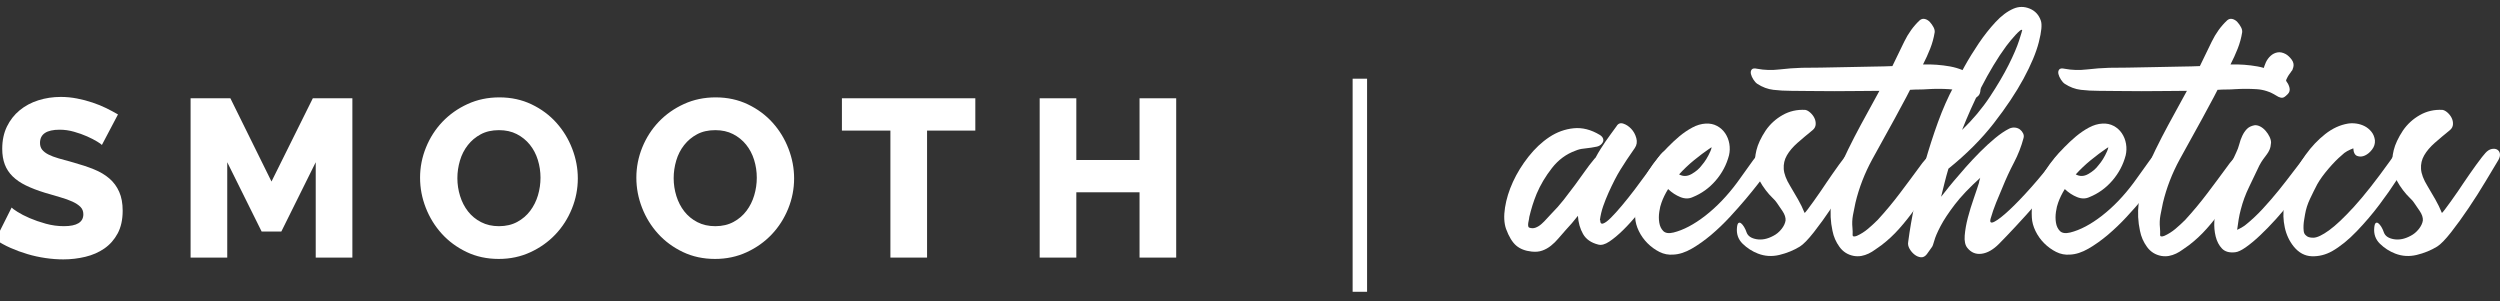 <svg width="465" height="56" viewBox="0 0 465 56" fill="none" xmlns="http://www.w3.org/2000/svg">
<rect x="0" y="0" width="465" height="56" fill="#333333" stroke="none"/>
<g clip-path="url(#clip0_9082_10376)">
<path d="M18.953 26.962C18.868 26.849 18.578 26.643 18.079 26.337C17.581 26.03 16.959 25.712 16.209 25.374C15.463 25.041 14.644 24.75 13.759 24.501C12.87 24.249 11.985 24.125 11.096 24.125C8.658 24.125 7.441 24.944 7.441 26.585C7.441 27.086 7.572 27.505 7.835 27.838C8.098 28.172 8.488 28.471 8.998 28.735C9.512 28.999 10.153 29.243 10.93 29.465C11.707 29.69 12.607 29.938 13.631 30.217C15.046 30.609 16.321 31.032 17.457 31.49C18.593 31.948 19.555 32.519 20.344 33.201C21.136 33.884 21.743 34.711 22.172 35.685C22.605 36.659 22.817 37.827 22.817 39.189C22.817 40.858 22.504 42.27 21.882 43.427C21.26 44.579 20.437 45.511 19.409 46.221C18.384 46.931 17.206 47.447 15.877 47.765C14.547 48.087 13.175 48.246 11.765 48.246C10.683 48.246 9.574 48.161 8.438 47.994C7.301 47.827 6.192 47.587 5.114 47.264C4.032 46.946 2.985 46.562 1.976 46.116C0.964 45.673 0.029 45.157 -0.829 44.571L2.162 38.603C2.274 38.747 2.633 39.011 3.244 39.399C3.851 39.787 4.608 40.178 5.508 40.567C6.409 40.955 7.414 41.304 8.523 41.611C9.628 41.917 10.752 42.068 11.888 42.068C14.296 42.068 15.502 41.331 15.502 39.856C15.502 39.302 15.324 38.844 14.961 38.479C14.601 38.118 14.103 37.792 13.465 37.497C12.828 37.206 12.074 36.934 11.2 36.686C10.327 36.434 9.38 36.158 8.356 35.852C6.996 35.433 5.821 34.983 4.82 34.494C3.823 34.008 3 33.446 2.347 32.802C1.698 32.165 1.211 31.428 0.894 30.594C0.577 29.759 0.415 28.785 0.415 27.672C0.415 26.111 0.709 24.734 1.288 23.539C1.872 22.343 2.66 21.335 3.657 20.516C4.654 19.693 5.814 19.076 7.127 18.657C8.445 18.238 9.836 18.028 11.305 18.028C12.329 18.028 13.341 18.129 14.338 18.323C15.335 18.517 16.294 18.766 17.206 19.076C18.122 19.383 18.972 19.728 19.764 20.116C20.552 20.508 21.279 20.896 21.944 21.284L18.953 26.962Z" fill="white"/>
<path d="M58.725 47.912V30.174L52.326 43.069H48.666L42.267 30.174V47.912H35.45V18.28H42.851L50.498 33.763L58.184 18.28H65.542V47.912H58.725Z" fill="white"/>
<path d="M85.072 33.137C85.072 34.278 85.242 35.384 85.575 36.455C85.907 37.526 86.398 38.48 87.047 39.315C87.7 40.149 88.508 40.817 89.482 41.317C90.448 41.818 91.557 42.07 92.805 42.07C94.107 42.07 95.243 41.802 96.213 41.274C97.183 40.747 97.983 40.06 98.621 39.21C99.259 38.36 99.738 37.402 100.059 36.331C100.375 35.26 100.534 34.169 100.534 33.055C100.534 31.915 100.368 30.809 100.035 29.738C99.703 28.667 99.204 27.72 98.54 26.897C97.875 26.078 97.064 25.426 96.109 24.937C95.155 24.448 94.049 24.208 92.805 24.208C91.503 24.208 90.374 24.464 89.416 24.98C88.462 25.492 87.658 26.167 87.008 27.002C86.355 27.836 85.868 28.791 85.552 29.862C85.235 30.933 85.072 32.027 85.072 33.137ZM92.762 48.162C90.575 48.162 88.577 47.732 86.776 46.87C84.976 46.005 83.438 44.872 82.166 43.467C80.891 42.062 79.902 40.456 79.195 38.647C78.487 36.839 78.132 34.976 78.132 33.056C78.132 31.107 78.499 29.229 79.237 27.421C79.968 25.613 80.995 24.018 82.309 22.64C83.627 21.266 85.184 20.168 86.985 19.346C88.786 18.523 90.753 18.112 92.886 18.112C95.077 18.112 97.071 18.546 98.872 19.408C100.673 20.269 102.211 21.41 103.486 22.83C104.758 24.247 105.743 25.861 106.435 27.673C107.13 29.478 107.474 31.317 107.474 33.18C107.474 35.128 107.107 37.006 106.373 38.814C105.639 40.623 104.622 42.218 103.32 43.591C102.018 44.969 100.464 46.075 98.663 46.909C96.863 47.743 94.896 48.162 92.762 48.162Z" fill="white"/>
<path d="M125.302 33.137C125.302 34.278 125.472 35.384 125.804 36.455C126.137 37.526 126.627 38.48 127.277 39.315C127.93 40.149 128.737 40.817 129.707 41.317C130.677 41.818 131.786 42.07 133.035 42.07C134.337 42.07 135.473 41.802 136.443 41.274C137.413 40.747 138.213 40.06 138.851 39.21C139.488 38.36 139.967 37.402 140.284 36.331C140.605 35.26 140.763 34.169 140.763 33.055C140.763 31.915 140.597 30.809 140.265 29.738C139.933 28.667 139.434 27.72 138.769 26.897C138.105 26.078 137.293 25.426 136.339 24.937C135.384 24.448 134.279 24.208 133.035 24.208C131.732 24.208 130.604 24.464 129.646 24.98C128.691 25.492 127.887 26.167 127.238 27.002C126.585 27.836 126.098 28.791 125.781 29.862C125.464 30.933 125.302 32.027 125.302 33.137ZM132.992 48.162C130.805 48.162 128.807 47.732 127.006 46.87C125.205 46.005 123.667 44.872 122.396 43.467C121.121 42.062 120.128 40.456 119.424 38.647C118.717 36.839 118.362 34.976 118.362 33.056C118.362 31.107 118.729 29.229 119.463 27.421C120.197 25.613 121.225 24.018 122.539 22.64C123.857 21.266 125.414 20.168 127.215 19.346C129.016 18.523 130.983 18.112 133.116 18.112C135.307 18.112 137.301 18.546 139.102 19.408C140.903 20.269 142.441 21.41 143.716 22.83C144.987 24.247 145.973 25.861 146.664 27.673C147.36 29.478 147.704 31.317 147.704 33.18C147.704 35.128 147.337 37.006 146.603 38.814C145.868 40.623 144.852 42.218 143.55 43.591C142.247 44.969 140.694 46.075 138.893 46.909C137.092 47.743 135.125 48.162 132.992 48.162Z" fill="white"/>
<path d="M181.41 24.29H172.433V47.911H165.616V24.29H156.597V18.279H181.41V24.29Z" fill="white"/>
<path d="M218.772 18.28V47.912H211.955V35.766H200.196V47.912H193.379V18.28H200.196V29.759H211.955V18.28H218.772Z" fill="white"/>
<path d="M253.352 15.565H252.518V53.338H253.352V15.565Z" fill="white"/>
<path d="M254.276 14.638H251.589V54.271H254.276V14.638Z" fill="white"/>
<path d="M308.471 29.264C309.008 28.476 309.541 28.011 310.082 27.867C310.615 27.72 311.029 27.794 311.319 28.085C311.605 28.376 311.74 28.818 311.721 29.419C311.697 30.021 311.419 30.696 310.886 31.441C310.554 31.853 310.082 32.52 309.46 33.428C308.842 34.34 308.119 35.337 307.296 36.412C306.469 37.491 305.592 38.601 304.664 39.738C303.737 40.879 302.817 41.892 301.909 42.784C301.001 43.677 300.147 44.391 299.339 44.93C298.535 45.465 297.844 45.652 297.268 45.489C295.946 45.155 295.007 44.503 294.45 43.529C293.894 42.555 293.573 41.426 293.492 40.141C292.75 41.096 291.985 41.985 291.2 42.815C290.748 43.312 290.304 43.82 289.871 44.34C289.438 44.856 288.975 45.31 288.476 45.706C287.981 46.098 287.448 46.401 286.869 46.606C286.289 46.816 285.632 46.878 284.886 46.793C283.692 46.669 282.734 46.296 282.011 45.675C281.288 45.054 280.658 44.018 280.121 42.567C279.75 41.488 279.688 40.165 279.936 38.589C280.183 37.014 280.678 35.419 281.42 33.801C282.165 32.186 283.124 30.63 284.299 29.14C285.477 27.65 286.764 26.435 288.167 25.504C289.57 24.573 291.077 24.022 292.688 23.859C294.296 23.692 295.927 24.103 297.577 25.101C297.905 25.306 298.114 25.555 298.195 25.846C298.276 26.137 298.195 26.428 297.948 26.715C297.7 27.006 297.391 27.192 297.02 27.273C296.649 27.359 296.298 27.421 295.965 27.464C295.471 27.545 294.987 27.607 294.512 27.65C294.037 27.689 293.554 27.813 293.059 28.022C291.324 28.643 289.859 29.722 288.665 31.255C287.467 32.788 286.517 34.383 285.817 36.04C285.527 36.746 285.268 37.46 285.04 38.186C284.816 38.911 284.619 39.625 284.453 40.328C284.453 40.413 284.434 40.557 284.391 40.766C284.353 40.972 284.31 41.178 284.268 41.387C284.229 41.593 284.217 41.791 284.237 41.977C284.26 42.163 284.31 42.276 284.391 42.318C284.805 42.481 285.207 42.493 285.601 42.349C285.991 42.206 286.362 41.977 286.714 41.666C287.066 41.356 287.394 41.022 287.703 40.669C288.012 40.32 288.29 40.017 288.538 39.769C289.365 38.942 290.126 38.081 290.829 37.188C291.529 36.3 292.232 35.376 292.936 34.425C293.554 33.595 294.153 32.765 294.729 31.938C295.308 31.108 295.927 30.3 296.587 29.513L296.773 29.326C297.101 28.706 297.422 28.154 297.731 27.681C298.04 27.204 298.338 26.746 298.628 26.311C298.918 25.877 299.227 25.442 299.559 25.007C299.888 24.573 300.259 24.064 300.672 23.482C300.958 22.985 301.372 22.819 301.909 22.985C302.446 23.152 302.94 23.474 303.397 23.952C303.849 24.425 304.169 25.007 304.355 25.69C304.54 26.373 304.448 26.986 304.077 27.526C303.497 28.352 303.002 29.078 302.589 29.699C302.175 30.32 301.785 30.933 301.414 31.534C301.043 32.136 300.68 32.776 300.332 33.459C299.98 34.142 299.598 34.941 299.184 35.853C298.813 36.684 298.485 37.51 298.195 38.337C297.905 39.167 297.7 40.04 297.577 40.949H297.638C297.638 41.488 297.824 41.697 298.195 41.569C298.566 41.445 299.053 41.084 299.648 40.483C300.247 39.885 300.927 39.129 301.692 38.217C302.457 37.304 303.242 36.319 304.046 35.263C304.849 34.204 305.634 33.148 306.395 32.093C307.161 31.034 307.852 30.095 308.471 29.264Z" fill="white"/>
<path d="M318.129 27.523C317.097 28.23 316.084 28.983 315.095 29.794C314.106 30.601 313.178 31.482 312.309 32.436C313.051 32.848 313.827 32.828 314.631 32.37C315.435 31.916 316.065 31.377 316.517 30.756C317.139 30.05 317.672 29.18 318.128 28.144C318.21 27.981 318.291 27.733 318.376 27.399L318.129 27.523ZM328.651 27.834C329.146 27.752 329.517 27.958 329.764 28.455C329.93 28.788 329.969 29.149 329.888 29.545C329.807 29.937 329.66 30.279 329.455 30.57C329.25 30.899 329.022 31.307 328.775 31.78C328.528 32.258 328.257 32.642 327.971 32.933C327.848 33.096 327.496 33.554 326.916 34.299C326.34 35.044 325.606 35.944 324.721 37.004C323.833 38.059 322.843 39.177 321.75 40.36C320.656 41.54 319.512 42.638 318.314 43.655C317.116 44.668 315.91 45.529 314.693 46.235C313.476 46.938 312.328 47.31 311.258 47.353C310.349 47.434 309.484 47.272 308.657 46.856C307.834 46.441 307.092 45.902 306.431 45.238C305.77 44.575 305.233 43.818 304.82 42.972C304.406 42.122 304.182 41.284 304.139 40.453C304.016 38.339 304.367 36.352 305.19 34.485C306.017 32.622 307.092 30.899 308.41 29.328C308.904 28.746 309.492 28.105 310.176 27.399C310.856 26.697 311.578 26.022 312.34 25.377C313.105 24.737 313.909 24.186 314.755 23.732C315.601 23.274 316.436 23.03 317.263 22.987C318.043 22.944 318.747 23.088 319.365 23.422C319.987 23.752 320.49 24.209 320.884 24.788C321.274 25.37 321.533 26.022 321.657 26.747C321.78 27.473 321.757 28.187 321.595 28.893C321.139 30.632 320.316 32.196 319.118 33.585C317.92 34.974 316.498 35.998 314.848 36.662C314.144 36.992 313.383 36.992 312.556 36.662C311.729 36.328 310.968 35.832 310.268 35.168C309.731 36.037 309.318 36.887 309.028 37.718C308.865 38.133 308.73 38.692 308.626 39.398C308.521 40.1 308.521 40.776 308.626 41.416C308.73 42.06 308.977 42.576 309.368 42.972C309.762 43.364 310.392 43.457 311.257 43.251C313.112 42.793 315.095 41.749 317.201 40.112C319.303 38.474 321.262 36.433 323.079 33.988C323.411 33.534 323.732 33.088 324.041 32.653C324.35 32.215 324.667 31.773 324.999 31.315C325.328 30.861 325.699 30.341 326.112 29.762C326.526 29.18 326.939 28.703 327.353 28.33C327.558 28.206 327.762 28.094 327.971 27.989C328.176 27.888 328.404 27.834 328.651 27.834Z" fill="white"/>
<path d="M343.753 28.456C344.124 28.04 344.518 27.792 344.928 27.71C345.341 27.629 345.681 27.672 345.952 27.835C346.219 28.002 346.385 28.25 346.447 28.58C346.508 28.913 346.416 29.305 346.168 29.759C345.589 30.714 344.804 32.022 343.815 33.679C342.825 35.336 341.774 36.993 340.658 38.65C339.545 40.307 338.451 41.82 337.377 43.19C336.302 44.556 335.437 45.448 334.776 45.86C333.62 46.566 332.353 47.082 330.969 47.416C329.586 47.746 328.257 47.664 326.978 47.167C325.907 46.752 324.956 46.139 324.129 45.332C323.306 44.525 322.955 43.52 323.078 42.317C323.121 41.863 323.214 41.583 323.357 41.479C323.503 41.378 323.666 41.397 323.851 41.541C324.037 41.684 324.222 41.913 324.408 42.224C324.593 42.534 324.752 42.876 324.875 43.252C325.123 43.912 325.741 44.327 326.73 44.494C327.719 44.661 328.751 44.451 329.826 43.873C330.401 43.582 330.908 43.167 331.34 42.627C331.777 42.088 332.032 41.553 332.117 41.013C332.156 40.474 331.963 39.884 331.53 39.24C331.093 38.599 330.734 38.068 330.444 37.656C330.32 37.447 330.061 37.16 329.671 36.787C329.277 36.415 328.867 35.945 328.434 35.386C327.998 34.828 327.588 34.187 327.194 33.458C326.804 32.736 326.556 31.905 326.452 30.974C326.351 30.043 326.433 29.026 326.699 27.928C326.966 26.83 327.534 25.619 328.403 24.292C329.227 23.089 330.278 22.127 331.561 21.401C332.836 20.675 334.243 20.357 335.769 20.439C336.055 20.481 336.364 20.644 336.696 20.935C337.025 21.226 337.284 21.556 337.469 21.929C337.655 22.301 337.74 22.697 337.717 23.112C337.697 23.527 337.52 23.877 337.191 24.168C336.117 25.037 335.158 25.848 334.312 26.589C333.466 27.338 332.817 28.106 332.364 28.89C331.908 29.678 331.715 30.528 331.777 31.44C331.839 32.352 332.241 33.407 332.983 34.61C333.477 35.441 333.961 36.267 334.436 37.094C334.911 37.924 335.313 38.755 335.645 39.581C335.645 39.666 335.819 39.48 336.171 39.022C336.519 38.568 336.925 38.017 337.377 37.377C337.833 36.733 338.273 36.1 338.706 35.479C339.143 34.859 339.46 34.381 339.668 34.051C340.039 33.512 340.429 32.941 340.843 32.34C341.256 31.742 341.658 31.168 342.053 30.633C342.443 30.093 342.795 29.628 343.104 29.232C343.413 28.84 343.629 28.58 343.753 28.456Z" fill="white"/>
<path d="M367.275 14.222C367.728 14.555 368.037 14.998 368.203 15.556C368.369 16.119 368.412 16.627 368.327 17.081C368.245 17.539 368.017 17.869 367.646 18.075C367.275 18.285 366.781 18.18 366.163 17.764C365.046 17.062 363.828 16.666 362.511 16.585C361.189 16.503 359.867 16.503 358.546 16.585C358.012 16.627 357.475 16.647 356.938 16.647C356.401 16.647 355.845 16.666 355.269 16.709C354.813 17.621 354.337 18.521 353.843 19.414C353.348 20.302 352.873 21.183 352.421 22.056C351.057 24.501 349.665 27.027 348.239 29.635C346.817 32.246 345.774 34.944 345.113 37.718C344.951 38.463 344.796 39.231 344.649 40.019C344.506 40.807 344.475 41.591 344.557 42.379C344.599 42.875 344.611 43.302 344.587 43.655C344.568 44.008 344.827 44.078 345.364 43.873C346.106 43.543 346.798 43.104 347.436 42.569C348.077 42.029 348.684 41.467 349.263 40.889C350.705 39.313 352.081 37.668 353.379 35.945C354.677 34.226 356.073 32.351 357.556 30.322C357.885 29.907 358.322 29.422 358.859 28.859C359.392 28.3 359.91 27.982 360.404 27.896C361.065 27.772 361.475 27.877 361.641 28.207C361.807 28.541 361.85 28.925 361.765 29.36C361.684 29.794 361.541 30.229 361.332 30.663C361.127 31.098 361.004 31.358 360.961 31.439C360.219 32.642 359.446 33.884 358.642 35.169C357.835 36.453 356.988 37.718 356.104 38.96C355.215 40.202 354.264 41.397 353.255 42.534C352.243 43.675 351.142 44.699 349.944 45.611C349.573 45.86 349.19 46.131 348.796 46.418C348.406 46.709 347.992 46.958 347.559 47.167C347.127 47.373 346.682 47.517 346.23 47.602C345.774 47.683 345.302 47.683 344.804 47.602C343.691 47.392 342.806 46.834 342.145 45.922C341.484 45.014 341.052 44.016 340.843 42.938C340.472 41.242 340.391 39.53 340.596 37.811C340.804 36.092 341.183 34.392 341.74 32.712C342.3 31.036 342.968 29.398 343.753 27.803C344.537 26.208 345.322 24.683 346.106 23.236C346.682 22.157 347.262 21.102 347.838 20.066C348.417 19.029 348.993 17.974 349.573 16.895C348.707 16.895 347.498 16.903 345.952 16.926C344.402 16.946 342.814 16.957 341.183 16.957C339.556 16.957 337.995 16.946 336.511 16.926C335.027 16.903 333.91 16.895 333.168 16.895C332.013 16.895 330.908 16.833 329.857 16.709C328.805 16.585 327.805 16.212 326.854 15.591C326.607 15.424 326.371 15.164 326.143 14.811C325.915 14.462 325.76 14.117 325.679 13.787C325.598 13.457 325.637 13.174 325.803 12.949C325.969 12.72 326.317 12.669 326.854 12.793C328.176 13.042 329.547 13.084 330.97 12.918C332.396 12.751 333.787 12.646 335.151 12.607C335.935 12.607 337.091 12.595 338.613 12.576C340.144 12.553 341.763 12.522 343.475 12.483C345.187 12.44 346.818 12.409 348.363 12.386C349.913 12.367 351.119 12.335 351.984 12.293C352.688 10.845 353.418 9.332 354.183 7.756C354.948 6.185 355.907 4.858 357.062 3.779C357.352 3.53 357.669 3.449 358.02 3.53C358.372 3.612 358.681 3.802 358.952 4.089C359.218 4.38 359.446 4.702 359.632 5.055C359.817 5.405 359.887 5.727 359.848 6.018C359.682 7.054 359.404 8.067 359.01 9.064C358.619 10.057 358.175 11.031 357.68 11.986C359.416 11.944 361.085 12.068 362.696 12.355C364.304 12.646 365.83 13.267 367.275 14.222Z" fill="white"/>
<path d="M373.168 8.565C372.341 9.686 371.537 10.897 370.757 12.201C369.972 13.508 369.23 14.843 368.531 16.209C367.827 17.579 367.178 18.937 366.579 20.28C365.984 21.63 365.435 22.923 364.945 24.168C366.962 22.22 368.681 20.167 370.107 18.014C371.53 15.86 372.693 13.881 373.601 12.076C374.505 10.276 375.154 8.763 375.549 7.54C375.939 6.318 376.136 5.666 376.136 5.58C376.051 5.499 375.896 5.549 375.672 5.736C375.444 5.926 375.185 6.17 374.899 6.485C374.61 6.795 374.312 7.137 374.003 7.509C373.694 7.882 373.415 8.235 373.168 8.565ZM382.505 29.077C383.038 28.375 383.525 27.96 383.958 27.835C384.39 27.711 384.711 27.785 384.916 28.053C385.121 28.324 385.182 28.759 385.101 29.357C385.02 29.958 384.711 30.633 384.174 31.378C383.76 31.96 383.038 32.861 382.01 34.079C380.978 35.306 379.846 36.621 378.609 38.03C377.373 39.438 376.136 40.804 374.899 42.131C373.663 43.459 372.631 44.533 371.808 45.364C370.733 46.443 369.663 47.052 368.592 47.196C367.518 47.343 366.633 46.982 365.93 46.109C365.52 45.612 365.354 44.844 365.435 43.812C365.52 42.772 365.714 41.666 366.023 40.482C366.332 39.302 366.695 38.123 367.108 36.943C367.518 35.76 367.85 34.778 368.094 33.986C368.094 33.866 368.136 33.679 368.221 33.427C368.221 33.389 368.229 33.346 368.252 33.307C368.272 33.264 368.283 33.222 368.283 33.179C368.283 33.14 368.303 33.097 368.345 33.055C366.324 34.879 364.736 36.547 363.58 38.061C362.429 39.574 361.551 40.897 360.952 42.038C360.353 43.179 359.963 44.087 359.778 44.774C359.592 45.457 359.438 45.861 359.314 45.985L358.386 47.289C358.058 47.704 357.687 47.894 357.273 47.851C356.864 47.809 356.47 47.642 356.099 47.351C355.728 47.064 355.419 46.699 355.171 46.264C354.924 45.83 354.843 45.407 354.924 44.991C355.214 42.752 355.627 40.37 356.161 37.843C356.698 35.313 357.328 32.775 358.046 30.226C358.769 27.68 359.573 25.185 360.458 22.736C361.347 20.292 362.324 18.076 363.399 16.085C363.932 15.053 364.604 13.807 365.404 12.356C366.208 10.909 367.097 9.469 368.063 8.037C369.033 6.605 370.065 5.301 371.158 4.122C372.248 2.938 373.373 2.1 374.528 1.603C375.517 1.188 376.514 1.188 377.527 1.603C378.536 2.018 379.227 2.763 379.598 3.842C379.846 4.549 379.722 5.872 379.227 7.82C378.733 9.768 377.782 12.038 376.383 14.626C374.98 17.215 373.137 19.982 370.849 22.923C368.562 25.868 365.748 28.685 362.406 31.378C362.158 32.205 361.922 33.078 361.694 33.986C361.47 34.898 361.254 35.771 361.045 36.598C361.13 36.516 361.378 36.206 361.787 35.666C362.201 35.131 362.738 34.464 363.399 33.68C364.056 32.892 364.809 32.023 365.652 31.068C366.498 30.113 367.387 29.171 368.314 28.239C369.242 27.308 370.169 26.458 371.097 25.69C372.024 24.925 372.897 24.331 373.724 23.92C374.095 23.753 374.455 23.691 374.807 23.734C375.154 23.773 375.456 23.889 375.703 24.075C375.95 24.262 376.144 24.498 376.29 24.789C376.433 25.08 376.464 25.368 376.383 25.659C375.97 27.234 375.371 28.767 374.59 30.257C373.806 31.751 373.106 33.264 372.488 34.797C372.074 35.752 371.672 36.714 371.282 37.684C370.888 38.658 370.548 39.644 370.262 40.641C370.053 41.386 370.293 41.584 370.973 41.231C371.653 40.878 372.588 40.145 373.786 39.023C374.98 37.906 376.352 36.474 377.898 34.735C379.444 32.993 380.978 31.111 382.505 29.077Z" fill="white"/>
<path d="M391.911 27.523C390.879 28.23 389.866 28.983 388.877 29.794C387.888 30.601 386.956 31.482 386.091 32.436C386.833 32.848 387.609 32.828 388.413 32.37C389.217 31.916 389.847 31.377 390.299 30.756C390.921 30.05 391.455 29.18 391.911 28.144C391.992 27.981 392.073 27.733 392.158 27.399L391.911 27.523ZM402.433 27.834C402.928 27.752 403.299 27.958 403.546 28.455C403.713 28.788 403.751 29.149 403.67 29.545C403.589 29.937 403.442 30.279 403.237 30.57C403.033 30.899 402.805 31.307 402.557 31.78C402.31 32.258 402.039 32.642 401.753 32.933C401.63 33.096 401.278 33.554 400.698 34.299C400.123 35.044 399.388 35.944 398.503 37.004C397.615 38.059 396.625 39.177 395.532 40.36C394.438 41.54 393.29 42.638 392.096 43.655C390.898 44.668 389.693 45.529 388.475 46.235C387.258 46.938 386.11 47.31 385.04 47.353C384.132 47.434 383.266 47.272 382.439 46.856C381.616 46.441 380.874 45.902 380.213 45.238C379.552 44.575 379.015 43.818 378.602 42.972C378.188 42.122 377.964 41.284 377.922 40.453C377.798 38.339 378.15 36.352 378.973 34.485C379.8 32.622 380.874 30.899 382.192 29.328C382.686 28.746 383.274 28.105 383.954 27.399C384.638 26.697 385.357 26.022 386.122 25.377C386.887 24.737 387.691 24.186 388.537 23.732C389.383 23.274 390.218 23.03 391.045 22.987C391.826 22.944 392.529 23.088 393.147 23.422C393.766 23.752 394.272 24.209 394.666 24.788C395.056 25.37 395.315 26.022 395.439 26.747C395.563 27.473 395.539 28.187 395.377 28.893C394.921 30.632 394.098 32.196 392.9 33.585C391.702 34.974 390.28 35.998 388.63 36.662C387.927 36.992 387.165 36.992 386.338 36.662C385.511 36.328 384.75 35.832 384.051 35.168C383.513 36.037 383.1 36.887 382.81 37.718C382.648 38.133 382.512 38.692 382.408 39.398C382.304 40.1 382.304 40.776 382.408 41.416C382.512 42.06 382.76 42.576 383.15 42.972C383.544 43.364 384.174 43.457 385.04 43.251C386.895 42.793 388.877 41.749 390.983 40.112C393.086 38.474 395.045 36.433 396.861 33.988C397.193 33.534 397.514 33.088 397.823 32.653C398.132 32.215 398.449 31.773 398.782 31.315C399.11 30.861 399.481 30.341 399.895 29.762C400.308 29.18 400.722 28.703 401.135 28.33C401.34 28.206 401.545 28.094 401.753 27.989C401.958 27.888 402.186 27.834 402.433 27.834Z" fill="white"/>
<path d="M424.469 14.222C424.921 14.555 425.231 14.998 425.397 15.556C425.563 16.119 425.605 16.627 425.52 17.081C425.439 17.539 425.211 17.869 424.84 18.075C424.469 18.285 423.975 18.18 423.356 17.764C422.24 17.062 421.022 16.666 419.701 16.585C418.383 16.503 417.061 16.503 415.74 16.585C415.206 16.627 414.669 16.647 414.132 16.647C413.595 16.647 413.038 16.666 412.463 16.709C412.007 17.621 411.531 18.521 411.037 19.414C410.542 20.302 410.067 21.183 409.614 22.056C408.25 24.501 406.859 27.027 405.433 29.635C404.011 32.246 402.968 34.944 402.307 37.718C402.145 38.463 401.99 39.231 401.843 40.019C401.7 40.807 401.669 41.591 401.751 42.379C401.793 42.875 401.805 43.302 401.781 43.655C401.762 44.008 402.021 44.078 402.558 43.873C403.3 43.543 403.992 43.104 404.629 42.569C405.271 42.029 405.878 41.467 406.457 40.889C407.899 39.313 409.274 37.668 410.573 35.945C411.871 34.226 413.267 32.351 414.75 30.322C415.079 29.907 415.516 29.422 416.049 28.859C416.586 28.3 417.104 27.982 417.598 27.896C418.259 27.772 418.669 27.877 418.835 28.207C419.001 28.541 419.044 28.925 418.959 29.36C418.878 29.794 418.731 30.229 418.526 30.663C418.321 31.098 418.198 31.358 418.155 31.439C417.413 32.642 416.64 33.884 415.836 35.169C415.029 36.453 414.182 37.718 413.297 38.96C412.409 40.202 411.458 41.397 410.449 42.534C409.437 43.675 408.336 44.699 407.138 45.611C406.767 45.86 406.384 46.131 405.99 46.418C405.6 46.709 405.186 46.958 404.753 47.167C404.32 47.373 403.876 47.517 403.424 47.602C402.968 47.683 402.496 47.683 401.998 47.602C400.885 47.392 400 46.834 399.339 45.922C398.678 45.014 398.246 44.016 398.037 42.938C397.666 41.242 397.585 39.53 397.79 37.811C397.998 36.092 398.377 34.392 398.934 32.712C399.494 31.036 400.162 29.398 400.947 27.803C401.731 26.208 402.516 24.683 403.3 23.236C403.876 22.157 404.456 21.102 405.032 20.066C405.611 19.029 406.187 17.974 406.767 16.895C405.901 16.895 404.691 16.903 403.146 16.926C401.596 16.946 400.008 16.957 398.377 16.957C396.75 16.957 395.189 16.946 393.705 16.926C392.221 16.903 391.104 16.895 390.362 16.895C389.207 16.895 388.102 16.833 387.05 16.709C385.999 16.585 384.998 16.212 384.048 15.591C383.801 15.424 383.565 15.164 383.337 14.811C383.109 14.462 382.954 14.117 382.873 13.787C382.792 13.457 382.831 13.174 382.997 12.949C383.163 12.72 383.511 12.669 384.048 12.793C385.369 13.042 386.741 13.084 388.163 12.918C389.589 12.751 390.981 12.646 392.345 12.607C393.129 12.607 394.285 12.595 395.807 12.576C397.338 12.553 398.957 12.522 400.669 12.483C402.381 12.44 404.011 12.409 405.557 12.386C407.107 12.367 408.313 12.335 409.178 12.293C409.882 10.845 410.612 9.332 411.377 7.756C412.142 6.185 413.101 4.858 414.256 3.779C414.546 3.53 414.863 3.449 415.214 3.53C415.566 3.612 415.875 3.802 416.146 4.089C416.412 4.38 416.64 4.702 416.826 5.055C417.011 5.405 417.081 5.727 417.042 6.018C416.876 7.054 416.598 8.067 416.204 9.064C415.813 10.057 415.369 11.031 414.874 11.986C416.61 11.944 418.279 12.068 419.89 12.355C421.498 12.646 423.024 13.267 424.469 14.222Z" fill="white"/>
<path d="M425.141 10.058C425.511 10.264 425.871 10.598 426.223 11.052C426.57 11.51 426.686 11.983 426.563 12.48L426.377 13.042C426.211 13.248 426.118 13.361 426.099 13.384C426.076 13.403 426.107 13.372 426.192 13.291C426.107 13.415 426.025 13.527 425.944 13.632C425.859 13.737 425.778 13.85 425.697 13.974C425.778 13.807 425.778 13.807 425.697 13.974C425.612 14.141 425.55 14.242 425.511 14.284C425.469 14.366 425.426 14.451 425.388 14.533C425.345 14.618 425.303 14.7 425.264 14.781C425.264 14.824 425.252 14.866 425.233 14.905C425.21 14.948 425.202 15.01 425.202 15.091L425.264 15.153C425.55 15.487 425.747 15.879 425.851 16.337C425.952 16.791 425.84 17.187 425.511 17.517C425.264 17.765 424.974 17.901 424.642 17.921C424.313 17.94 423.973 17.878 423.626 17.734C423.274 17.587 422.953 17.404 422.663 17.175C422.377 16.947 422.149 16.729 421.983 16.523C421.612 15.984 421.334 15.425 421.148 14.843C420.963 14.265 420.913 13.664 420.994 13.043C421.075 12.542 421.23 12.057 421.458 11.58C421.686 11.102 421.983 10.699 422.354 10.369C422.725 10.035 423.15 9.83 423.626 9.744C424.097 9.662 424.603 9.767 425.141 10.058ZM428.789 29.015C429.407 28.27 429.89 27.835 430.242 27.711C430.593 27.587 430.841 27.649 430.984 27.897C431.127 28.145 431.181 28.499 431.138 28.953C431.096 29.41 430.972 29.845 430.767 30.256C430.315 31.254 429.697 32.352 428.912 33.551C428.128 34.754 427.262 35.969 426.315 37.187C425.365 38.413 424.375 39.593 423.344 40.734C422.316 41.875 421.315 42.899 420.345 43.811C419.375 44.723 418.49 45.456 417.686 46.015C416.882 46.574 416.233 46.877 415.735 46.919C414.664 47.04 413.849 46.815 413.292 46.233C412.736 45.654 412.346 44.906 412.117 43.994C411.893 43.086 411.808 42.131 411.87 41.138C411.932 40.144 412.025 39.294 412.148 38.588C412.519 36.764 413.045 35.026 413.725 33.365C414.409 31.708 415.139 30.051 415.924 28.394C416.171 27.897 416.365 27.369 416.511 26.811C416.654 26.248 416.84 25.732 417.068 25.254C417.292 24.777 417.57 24.362 417.903 24.013C418.231 23.66 418.706 23.419 419.325 23.299C419.653 23.256 420.005 23.33 420.376 23.512C420.747 23.702 421.087 23.97 421.396 24.323C421.705 24.676 421.952 25.049 422.138 25.441C422.323 25.837 422.416 26.198 422.416 26.527C422.378 27.067 422.285 27.501 422.138 27.835C421.995 28.169 421.817 28.468 421.612 28.735C421.408 29.003 421.191 29.294 420.963 29.605C420.735 29.915 420.499 30.299 420.252 30.757C419.634 32.084 418.996 33.419 418.335 34.766C417.675 36.112 417.161 37.509 416.79 38.961C416.623 39.581 416.488 40.202 416.388 40.823C416.283 41.448 416.191 42.088 416.109 42.752C416.728 42.465 417.199 42.193 417.532 41.945C418.683 41.033 419.8 39.997 420.87 38.836C421.941 37.676 422.953 36.504 423.904 35.325C424.851 34.145 425.736 33.004 426.563 31.906C427.386 30.808 428.128 29.845 428.789 29.015Z" fill="white"/>
<path d="M447.247 27.834C447.618 27.919 447.846 28.082 447.927 28.331C448.008 28.579 448.032 28.87 447.989 29.204C447.947 29.534 447.854 29.867 447.711 30.197C447.564 30.527 447.452 30.779 447.371 30.942C447.162 31.315 446.629 32.176 445.759 33.523C444.894 34.869 443.831 36.383 442.575 38.059C441.315 39.739 439.913 41.385 438.363 43.003C436.817 44.617 435.279 45.859 433.753 46.732C432.555 47.392 431.306 47.706 430.008 47.663C428.706 47.625 427.585 47.019 426.634 45.859C425.807 44.827 425.251 43.632 424.965 42.285C424.675 40.938 424.633 39.604 424.837 38.276C425.046 36.786 425.498 35.199 426.202 33.523C426.901 31.843 427.79 30.259 428.864 28.765C429.935 27.275 431.144 25.998 432.485 24.943C433.826 23.887 435.237 23.235 436.724 22.987C437.219 22.906 437.744 22.906 438.301 22.987C438.861 23.069 439.375 23.235 439.851 23.484C440.322 23.732 440.735 24.074 441.087 24.508C441.439 24.943 441.655 25.471 441.736 26.095C441.779 26.716 441.605 27.287 441.211 27.803C440.82 28.323 440.376 28.695 439.881 28.924C439.387 29.149 438.911 29.18 438.455 29.014C438.003 28.851 437.756 28.373 437.713 27.586C437.3 27.752 436.917 27.927 436.57 28.113C436.218 28.3 435.878 28.56 435.546 28.893C434.804 29.514 433.988 30.341 433.103 31.377C432.214 32.413 431.523 33.368 431.028 34.237C430.572 35.106 430.12 36.018 429.668 36.973C429.212 37.927 428.903 38.901 428.736 39.895C428.698 40.143 428.648 40.442 428.586 40.795C428.52 41.148 428.481 41.509 428.458 41.882C428.439 42.254 428.45 42.619 428.489 42.972C428.532 43.321 428.655 43.581 428.864 43.748C429.15 44.078 429.637 44.233 430.317 44.214C430.997 44.194 431.959 43.736 433.196 42.844C434.433 41.955 435.982 40.492 437.837 38.463C439.696 36.433 441.945 33.573 444.584 29.887C445.164 29.014 445.647 28.435 446.041 28.144C446.432 27.853 446.834 27.753 447.247 27.834Z" fill="white"/>
<path d="M462.288 28.456C462.659 28.04 463.053 27.792 463.463 27.71C463.876 27.629 464.216 27.672 464.487 27.835C464.753 28.002 464.92 28.25 464.981 28.58C465.043 28.913 464.95 29.305 464.703 29.759C464.124 30.714 463.339 32.022 462.35 33.679C461.36 35.336 460.309 36.993 459.192 38.65C458.08 40.307 456.986 41.82 455.912 43.19C454.837 44.556 453.972 45.448 453.311 45.86C452.155 46.566 450.888 47.082 449.504 47.416C448.121 47.746 446.792 47.664 445.512 47.167C444.442 46.752 443.491 46.139 442.664 45.332C441.841 44.525 441.49 43.52 441.613 42.317C441.656 41.863 441.748 41.583 441.892 41.479C442.038 41.378 442.201 41.397 442.386 41.541C442.572 41.684 442.757 41.913 442.947 42.224C443.128 42.534 443.287 42.876 443.41 43.252C443.658 43.912 444.276 44.327 445.265 44.494C446.255 44.661 447.286 44.451 448.361 43.873C448.936 43.582 449.443 43.167 449.875 42.627C450.312 42.088 450.567 41.553 450.652 41.013C450.691 40.474 450.498 39.884 450.065 39.24C449.628 38.599 449.269 38.068 448.979 37.656C448.855 37.447 448.596 37.16 448.206 36.787C447.812 36.415 447.402 35.945 446.969 35.386C446.533 34.828 446.123 34.187 445.729 33.458C445.339 32.736 445.091 31.905 444.987 30.974C444.886 30.043 444.968 29.026 445.234 27.928C445.501 26.83 446.069 25.619 446.939 24.292C447.762 23.089 448.813 22.127 450.096 21.401C451.371 20.675 452.778 20.357 454.304 20.439C454.59 20.481 454.899 20.644 455.232 20.935C455.56 21.226 455.819 21.556 456.004 21.929C456.19 22.301 456.275 22.697 456.252 23.112C456.232 23.527 456.055 23.877 455.726 24.168C454.652 25.037 453.693 25.848 452.847 26.589C452.001 27.338 451.352 28.106 450.9 28.89C450.444 29.678 450.25 30.528 450.312 31.44C450.374 32.352 450.776 33.407 451.518 34.61C452.012 35.441 452.496 36.267 452.971 37.094C453.446 37.924 453.848 38.755 454.18 39.581C454.18 39.666 454.354 39.48 454.706 39.022C455.054 38.568 455.459 38.017 455.912 37.377C456.368 36.733 456.812 36.1 457.245 35.479C457.678 34.859 457.995 34.381 458.203 34.051C458.574 33.512 458.965 32.941 459.378 32.34C459.791 31.742 460.193 31.168 460.588 30.633C460.978 30.093 461.33 29.628 461.639 29.232C461.948 28.84 462.164 28.58 462.288 28.456Z" fill="white"/>
</g>
<defs>
<clipPath id="clip0_9082_10376">
<rect width="465" height="56" fill="white"/>
</clipPath>
</defs>
</svg>
